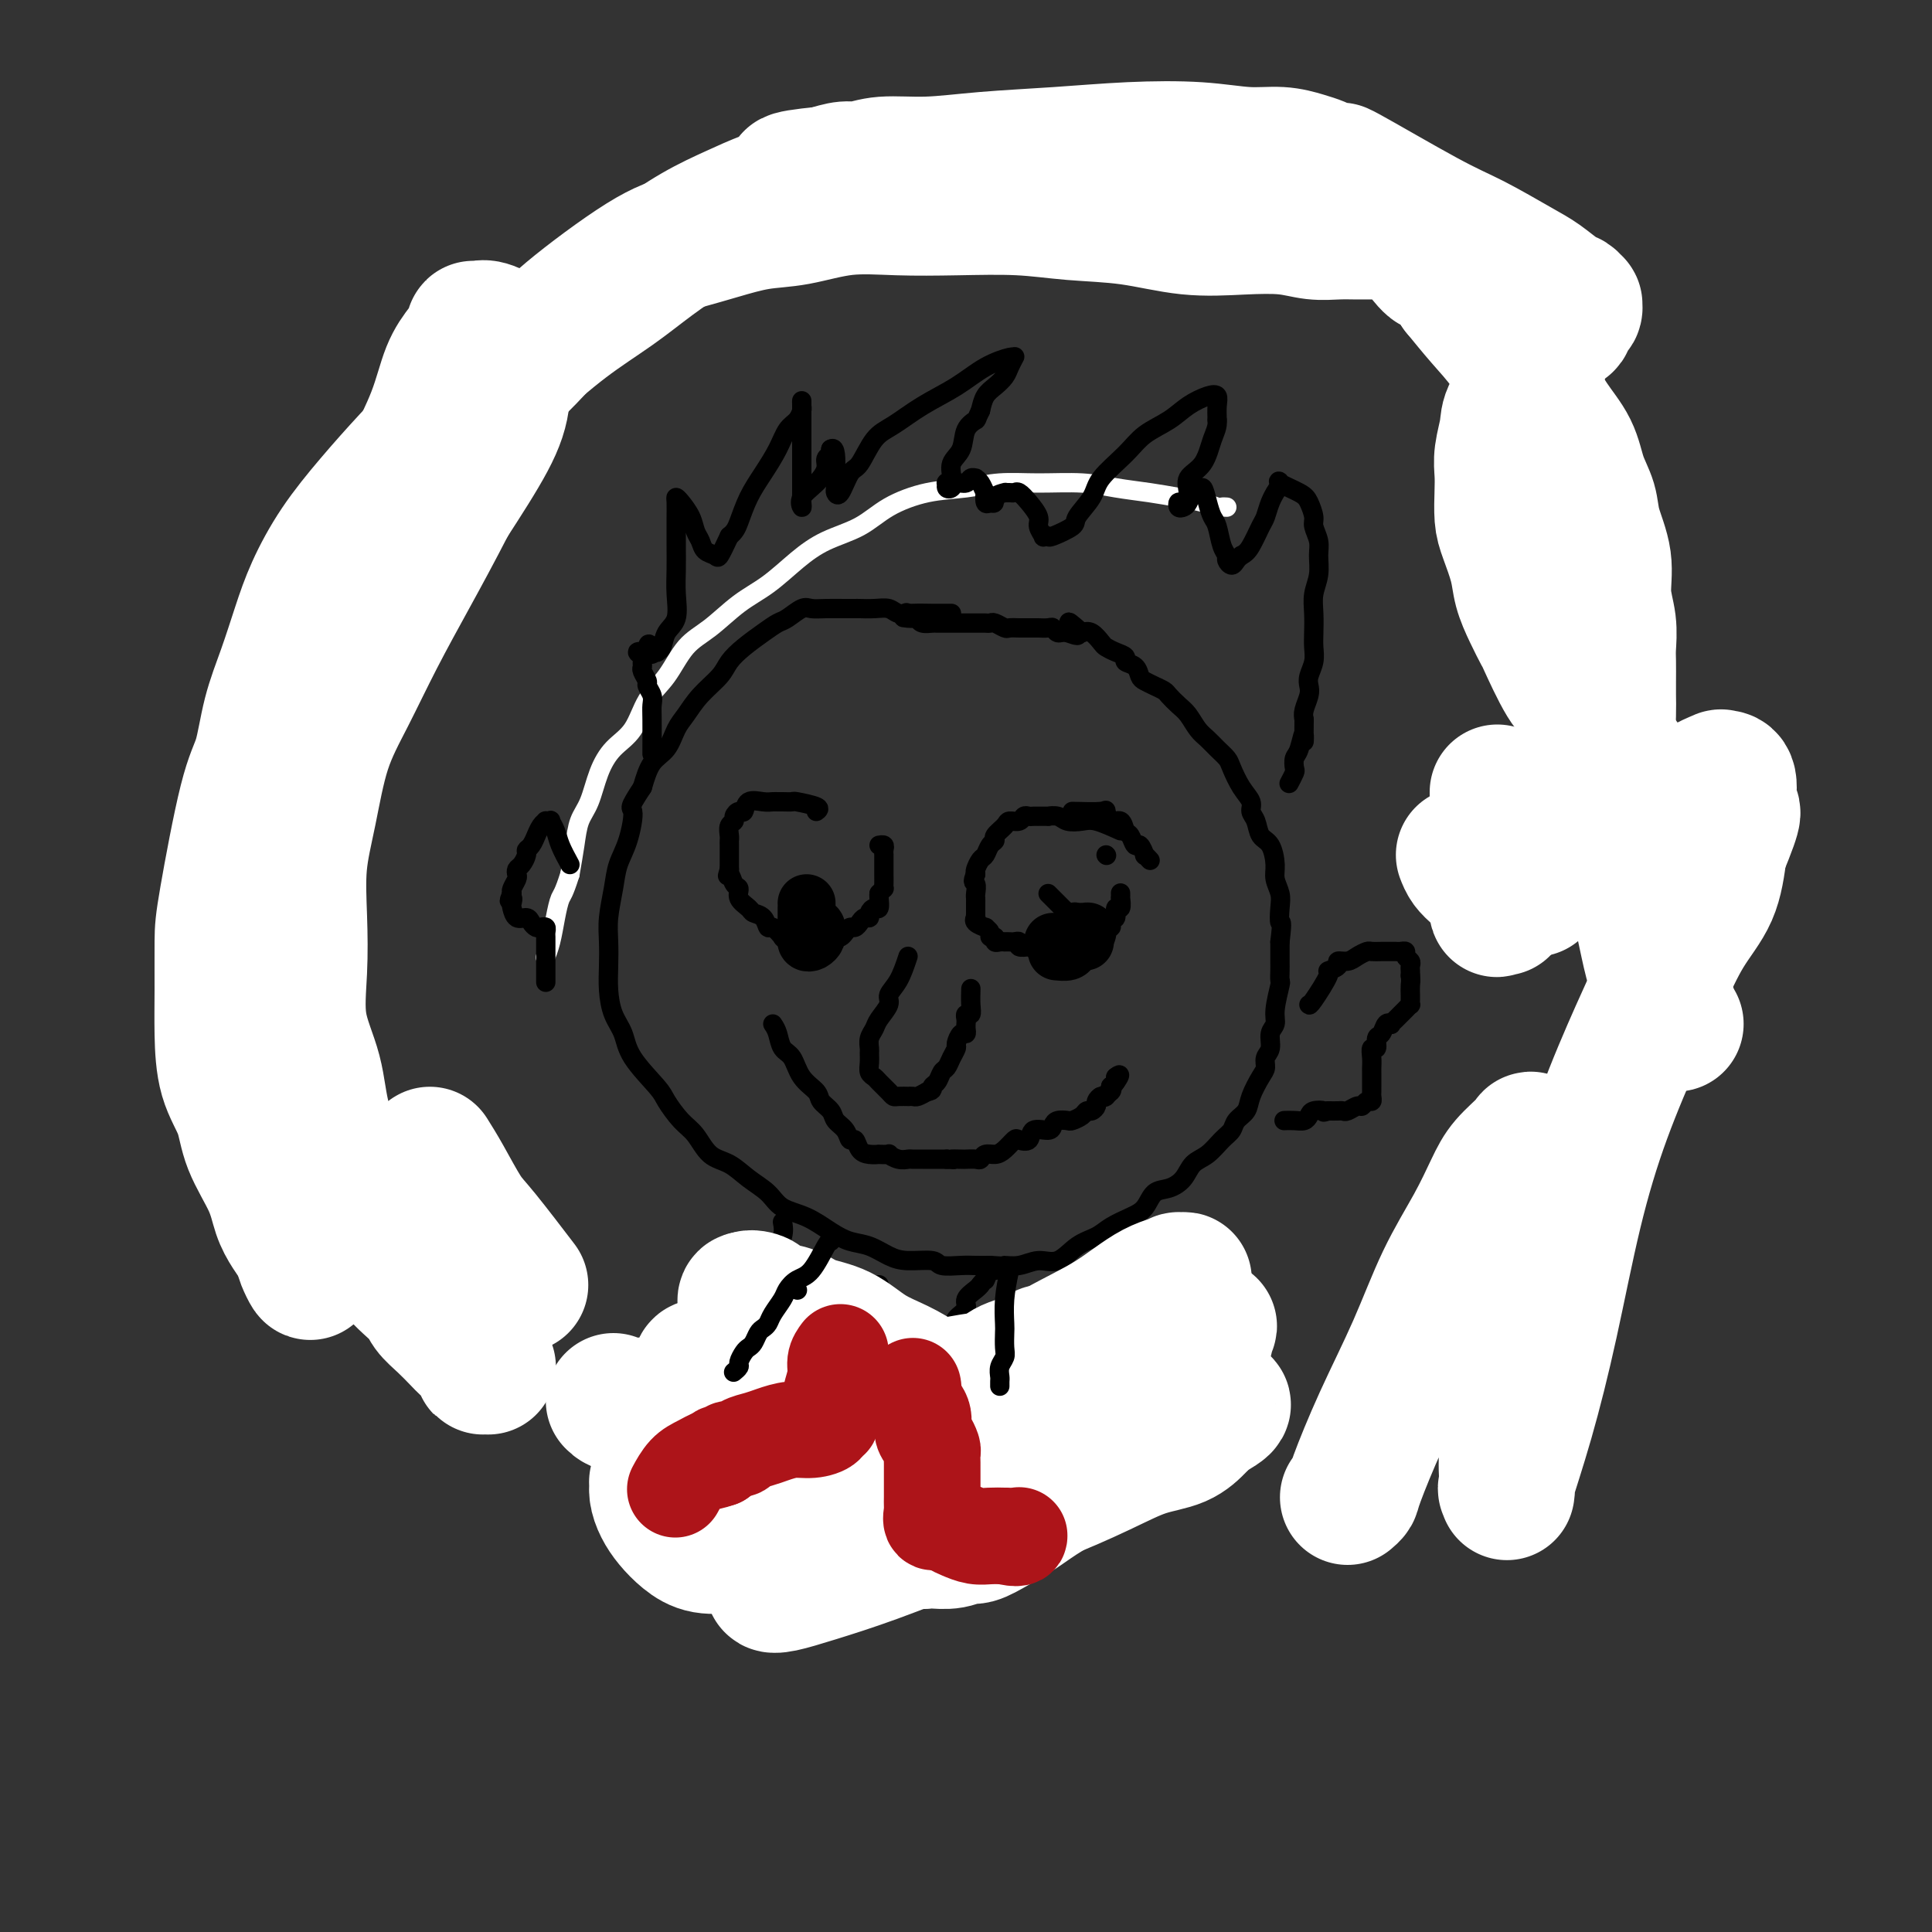 <svg viewBox='0 0 400 400' version='1.1' xmlns='http://www.w3.org/2000/svg' xmlns:xlink='http://www.w3.org/1999/xlink'><rect x="0" y="0" width="400" height="400" fill="#333333" stroke="none"/><g fill='none' stroke='#FFFFFF' stroke-width='4' stroke-linecap='round' stroke-linejoin='round'><path d='M254,105c-0.370,-0.024 -0.739,-0.048 -1,0c-0.261,0.048 -0.413,0.168 -1,0c-0.587,-0.168 -1.609,-0.623 -3,-1c-1.391,-0.377 -3.153,-0.675 -5,-1c-1.847,-0.325 -3.780,-0.676 -6,-1c-2.220,-0.324 -4.727,-0.619 -7,-1c-2.273,-0.381 -4.313,-0.846 -7,-1c-2.687,-0.154 -6.020,0.005 -9,0c-2.980,-0.005 -5.606,-0.174 -8,0c-2.394,0.174 -4.554,0.692 -7,1c-2.446,0.308 -5.177,0.405 -8,1c-2.823,0.595 -5.737,1.688 -8,3c-2.263,1.312 -3.874,2.842 -6,4c-2.126,1.158 -4.766,1.945 -7,3c-2.234,1.055 -4.061,2.380 -6,4c-1.939,1.620 -3.992,3.535 -6,5c-2.008,1.465 -3.973,2.479 -6,4c-2.027,1.521 -4.117,3.548 -6,5c-1.883,1.452 -3.561,2.330 -5,4c-1.439,1.670 -2.640,4.132 -4,6c-1.360,1.868 -2.878,3.143 -4,5c-1.122,1.857 -1.848,4.295 -3,6c-1.152,1.705 -2.728,2.677 -4,4c-1.272,1.323 -2.239,2.995 -3,5c-0.761,2.005 -1.317,4.341 -2,6c-0.683,1.659 -1.491,2.639 -2,4c-0.509,1.361 -0.717,3.103 -1,5c-0.283,1.897 -0.642,3.948 -1,6'/><path d='M118,181c-1.332,4.207 -1.664,4.224 -2,5c-0.336,0.776 -0.678,2.311 -1,4c-0.322,1.689 -0.625,3.532 -1,5c-0.375,1.468 -0.821,2.562 -1,3c-0.179,0.438 -0.089,0.219 0,0'/></g>
<g fill='none' stroke='#000000' stroke-width='4' stroke-linecap='round' stroke-linejoin='round'><path d='M197,127c-0.183,-0.002 -0.366,-0.004 -1,0c-0.634,0.004 -1.719,0.015 -3,0c-1.281,-0.015 -2.756,-0.057 -4,0c-1.244,0.057 -2.255,0.211 -3,0c-0.745,-0.211 -1.223,-0.789 -2,-1c-0.777,-0.211 -1.853,-0.057 -3,0c-1.147,0.057 -2.366,0.016 -3,0c-0.634,-0.016 -0.682,-0.006 -1,0c-0.318,0.006 -0.904,0.009 -2,0c-1.096,-0.009 -2.702,-0.028 -4,0c-1.298,0.028 -2.289,0.104 -3,0c-0.711,-0.104 -1.141,-0.387 -2,0c-0.859,0.387 -2.145,1.444 -3,2c-0.855,0.556 -1.277,0.612 -2,1c-0.723,0.388 -1.747,1.107 -3,2c-1.253,0.893 -2.734,1.961 -4,3c-1.266,1.039 -2.317,2.048 -3,3c-0.683,0.952 -0.997,1.848 -2,3c-1.003,1.152 -2.695,2.561 -4,4c-1.305,1.439 -2.223,2.908 -3,4c-0.777,1.092 -1.415,1.808 -2,3c-0.585,1.192 -1.119,2.859 -2,4c-0.881,1.141 -2.109,1.754 -3,3c-0.891,1.246 -1.446,3.123 -2,5'/><path d='M133,163c-3.206,4.856 -2.222,3.996 -2,5c0.222,1.004 -0.319,3.874 -1,6c-0.681,2.126 -1.503,3.509 -2,5c-0.497,1.491 -0.670,3.090 -1,5c-0.330,1.910 -0.819,4.132 -1,6c-0.181,1.868 -0.056,3.384 0,5c0.056,1.616 0.042,3.332 0,5c-0.042,1.668 -0.113,3.287 0,5c0.113,1.713 0.410,3.521 1,5c0.590,1.479 1.473,2.630 2,4c0.527,1.370 0.696,2.959 2,5c1.304,2.041 3.741,4.532 5,6c1.259,1.468 1.340,1.911 2,3c0.660,1.089 1.897,2.823 3,4c1.103,1.177 2.070,1.799 3,3c0.930,1.201 1.822,2.983 3,4c1.178,1.017 2.642,1.269 4,2c1.358,0.731 2.610,1.943 4,3c1.390,1.057 2.916,1.961 4,3c1.084,1.039 1.724,2.214 3,3c1.276,0.786 3.188,1.184 5,2c1.812,0.816 3.526,2.051 5,3c1.474,0.949 2.710,1.612 4,2c1.290,0.388 2.633,0.500 4,1c1.367,0.500 2.757,1.388 4,2c1.243,0.612 2.338,0.949 4,1c1.662,0.051 3.890,-0.182 5,0c1.110,0.182 1.102,0.781 2,1c0.898,0.219 2.703,0.059 4,0c1.297,-0.059 2.085,-0.017 3,0c0.915,0.017 1.958,0.008 3,0'/><path d='M205,262c3.797,0.290 2.791,0.015 3,0c0.209,-0.015 1.634,0.228 3,0c1.366,-0.228 2.671,-0.929 4,-1c1.329,-0.071 2.680,0.486 4,0c1.320,-0.486 2.609,-2.016 4,-3c1.391,-0.984 2.886,-1.423 4,-2c1.114,-0.577 1.848,-1.292 3,-2c1.152,-0.708 2.721,-1.410 4,-2c1.279,-0.590 2.267,-1.068 3,-2c0.733,-0.932 1.210,-2.318 2,-3c0.790,-0.682 1.892,-0.662 3,-1c1.108,-0.338 2.223,-1.035 3,-2c0.777,-0.965 1.215,-2.198 2,-3c0.785,-0.802 1.916,-1.173 3,-2c1.084,-0.827 2.121,-2.110 3,-3c0.879,-0.890 1.601,-1.387 2,-2c0.399,-0.613 0.475,-1.343 1,-2c0.525,-0.657 1.499,-1.240 2,-2c0.501,-0.760 0.531,-1.697 1,-3c0.469,-1.303 1.379,-2.972 2,-4c0.621,-1.028 0.955,-1.416 1,-2c0.045,-0.584 -0.199,-1.364 0,-2c0.199,-0.636 0.842,-1.127 1,-2c0.158,-0.873 -0.168,-2.127 0,-3c0.168,-0.873 0.830,-1.365 1,-2c0.170,-0.635 -0.150,-1.415 0,-3c0.150,-1.585 0.772,-3.977 1,-5c0.228,-1.023 0.061,-0.676 0,-1c-0.061,-0.324 -0.016,-1.318 0,-2c0.016,-0.682 0.005,-1.052 0,-2c-0.005,-0.948 -0.002,-2.474 0,-4'/><path d='M265,195c0.623,-5.094 0.182,-3.828 0,-4c-0.182,-0.172 -0.103,-1.783 0,-3c0.103,-1.217 0.231,-2.040 0,-3c-0.231,-0.960 -0.821,-2.057 -1,-3c-0.179,-0.943 0.053,-1.733 0,-3c-0.053,-1.267 -0.391,-3.010 -1,-4c-0.609,-0.990 -1.489,-1.225 -2,-2c-0.511,-0.775 -0.652,-2.088 -1,-3c-0.348,-0.912 -0.905,-1.424 -1,-2c-0.095,-0.576 0.270,-1.218 0,-2c-0.270,-0.782 -1.174,-1.704 -2,-3c-0.826,-1.296 -1.572,-2.965 -2,-4c-0.428,-1.035 -0.537,-1.436 -1,-2c-0.463,-0.564 -1.278,-1.292 -2,-2c-0.722,-0.708 -1.349,-1.398 -2,-2c-0.651,-0.602 -1.325,-1.117 -2,-2c-0.675,-0.883 -1.349,-2.134 -2,-3c-0.651,-0.866 -1.277,-1.345 -2,-2c-0.723,-0.655 -1.542,-1.484 -2,-2c-0.458,-0.516 -0.555,-0.719 -1,-1c-0.445,-0.281 -1.237,-0.638 -2,-1c-0.763,-0.362 -1.495,-0.727 -2,-1c-0.505,-0.273 -0.782,-0.454 -1,-1c-0.218,-0.546 -0.377,-1.456 -1,-2c-0.623,-0.544 -1.710,-0.722 -2,-1c-0.290,-0.278 0.218,-0.656 0,-1c-0.218,-0.344 -1.161,-0.653 -2,-1c-0.839,-0.347 -1.576,-0.732 -2,-1c-0.424,-0.268 -0.537,-0.418 -1,-1c-0.463,-0.582 -1.275,-1.595 -2,-2c-0.725,-0.405 -1.362,-0.203 -2,0'/><path d='M224,131c-4.930,-4.327 -1.753,-1.145 -1,0c0.753,1.145 -0.916,0.254 -2,0c-1.084,-0.254 -1.581,0.128 -2,0c-0.419,-0.128 -0.760,-0.766 -1,-1c-0.240,-0.234 -0.379,-0.063 -1,0c-0.621,0.063 -1.723,0.017 -2,0c-0.277,-0.017 0.273,-0.005 0,0c-0.273,0.005 -1.367,0.002 -2,0c-0.633,-0.002 -0.803,-0.004 -1,0c-0.197,0.004 -0.420,0.015 -1,0c-0.580,-0.015 -1.517,-0.057 -2,0c-0.483,0.057 -0.511,0.211 -1,0c-0.489,-0.211 -1.441,-0.789 -2,-1c-0.559,-0.211 -0.727,-0.057 -1,0c-0.273,0.057 -0.650,0.015 -1,0c-0.350,-0.015 -0.671,-0.004 -1,0c-0.329,0.004 -0.665,0.001 -1,0c-0.335,-0.001 -0.668,-0.000 -1,0c-0.332,0.000 -0.661,0.000 -1,0c-0.339,-0.000 -0.687,-0.000 -1,0c-0.313,0.000 -0.591,-0.000 -1,0c-0.409,0.000 -0.950,0.000 -1,0c-0.050,-0.000 0.391,-0.000 0,0c-0.391,0.000 -1.614,0.001 -2,0c-0.386,-0.001 0.065,-0.003 0,0c-0.065,0.003 -0.646,0.011 -1,0c-0.354,-0.011 -0.480,-0.041 -1,0c-0.520,0.041 -1.434,0.155 -2,0c-0.566,-0.155 -0.783,-0.577 -1,-1'/><path d='M190,128c-5.429,-0.405 -2.000,0.083 -1,0c1.000,-0.083 -0.429,-0.738 -1,-1c-0.571,-0.262 -0.286,-0.131 0,0'/><path d='M135,156c-0.002,0.178 -0.005,0.356 0,-1c0.005,-1.356 0.016,-4.246 0,-6c-0.016,-1.754 -0.061,-2.372 0,-3c0.061,-0.628 0.227,-1.268 0,-2c-0.227,-0.732 -0.846,-1.558 -1,-2c-0.154,-0.442 0.156,-0.499 0,-1c-0.156,-0.501 -0.779,-1.444 -1,-2c-0.221,-0.556 -0.040,-0.723 0,-1c0.040,-0.277 -0.061,-0.662 0,-1c0.061,-0.338 0.286,-0.630 0,-1c-0.286,-0.370 -1.082,-0.820 -1,-1c0.082,-0.180 1.041,-0.090 2,0'/><path d='M134,135c0.089,-3.249 0.812,-0.872 1,0c0.188,0.872 -0.158,0.238 0,0c0.158,-0.238 0.820,-0.082 1,0c0.180,0.082 -0.124,0.088 0,0c0.124,-0.088 0.674,-0.269 1,-1c0.326,-0.731 0.427,-2.011 1,-3c0.573,-0.989 1.618,-1.687 2,-3c0.382,-1.313 0.102,-3.243 0,-5c-0.102,-1.757 -0.027,-3.343 0,-5c0.027,-1.657 0.007,-3.387 0,-5c-0.007,-1.613 0.000,-3.110 0,-4c-0.000,-0.890 -0.007,-1.172 0,-2c0.007,-0.828 0.029,-2.202 0,-3c-0.029,-0.798 -0.110,-1.021 0,-1c0.110,0.021 0.410,0.285 1,1c0.590,0.715 1.472,1.879 2,3c0.528,1.121 0.704,2.198 1,3c0.296,0.802 0.712,1.328 1,2c0.288,0.672 0.448,1.489 1,2c0.552,0.511 1.495,0.714 2,1c0.505,0.286 0.573,0.653 1,0c0.427,-0.653 1.214,-2.327 2,-4'/><path d='M151,111c1.143,-0.904 1.499,-1.664 2,-3c0.501,-1.336 1.146,-3.250 2,-5c0.854,-1.750 1.917,-3.338 3,-5c1.083,-1.662 2.185,-3.400 3,-5c0.815,-1.600 1.343,-3.062 2,-4c0.657,-0.938 1.444,-1.353 2,-2c0.556,-0.647 0.881,-1.525 1,-2c0.119,-0.475 0.032,-0.548 0,-1c-0.032,-0.452 -0.009,-1.284 0,-1c0.009,0.284 0.002,1.683 0,2c-0.002,0.317 -0.001,-0.449 0,0c0.001,0.449 -0.000,2.112 0,4c0.000,1.888 0.001,3.999 0,6c-0.001,2.001 -0.003,3.890 0,5c0.003,1.110 0.010,1.441 0,2c-0.010,0.559 -0.037,1.345 0,2c0.037,0.655 0.138,1.178 0,1c-0.138,-0.178 -0.517,-1.056 0,-2c0.517,-0.944 1.929,-1.955 3,-3c1.071,-1.045 1.803,-2.126 2,-3c0.197,-0.874 -0.139,-1.543 0,-2c0.139,-0.457 0.754,-0.702 1,-1c0.246,-0.298 0.123,-0.649 0,-1'/><path d='M172,93c1.155,-0.888 1.044,2.393 1,4c-0.044,1.607 -0.020,1.541 0,2c0.020,0.459 0.035,1.444 0,2c-0.035,0.556 -0.120,0.682 0,1c0.120,0.318 0.445,0.827 1,0c0.555,-0.827 1.339,-2.990 2,-4c0.661,-1.010 1.200,-0.867 2,-2c0.800,-1.133 1.860,-3.542 3,-5c1.140,-1.458 2.358,-1.964 4,-3c1.642,-1.036 3.708,-2.603 6,-4c2.292,-1.397 4.811,-2.625 7,-4c2.189,-1.375 4.047,-2.898 6,-4c1.953,-1.102 3.999,-1.782 5,-2c1.001,-0.218 0.956,0.025 1,0c0.044,-0.025 0.177,-0.317 0,0c-0.177,0.317 -0.663,1.242 -1,2c-0.337,0.758 -0.523,1.347 -1,2c-0.477,0.653 -1.244,1.368 -2,2c-0.756,0.632 -1.502,1.181 -2,2c-0.498,0.819 -0.749,1.910 -1,3'/><path d='M203,85c-1.041,2.088 -0.642,1.810 -1,2c-0.358,0.190 -1.473,0.850 -2,2c-0.527,1.150 -0.467,2.791 -1,4c-0.533,1.209 -1.660,1.988 -2,3c-0.340,1.012 0.108,2.258 0,3c-0.108,0.742 -0.773,0.979 -1,1c-0.227,0.021 -0.015,-0.176 0,0c0.015,0.176 -0.165,0.723 0,1c0.165,0.277 0.675,0.285 1,0c0.325,-0.285 0.465,-0.861 1,-1c0.535,-0.139 1.467,0.161 2,0c0.533,-0.161 0.668,-0.781 1,-1c0.332,-0.219 0.860,-0.036 1,0c0.140,0.036 -0.107,-0.074 0,0c0.107,0.074 0.567,0.332 1,1c0.433,0.668 0.838,1.746 1,2c0.162,0.254 0.082,-0.316 0,0c-0.082,0.316 -0.166,1.519 0,2c0.166,0.481 0.583,0.241 1,0'/><path d='M205,104c1.339,0.608 0.688,-0.373 1,-1c0.312,-0.627 1.589,-0.901 2,-1c0.411,-0.099 -0.042,-0.021 0,0c0.042,0.021 0.579,-0.013 1,0c0.421,0.013 0.724,0.072 1,0c0.276,-0.072 0.523,-0.275 1,0c0.477,0.275 1.185,1.026 2,2c0.815,0.974 1.739,2.169 2,3c0.261,0.831 -0.140,1.296 0,2c0.140,0.704 0.823,1.646 1,2c0.177,0.354 -0.152,0.119 0,0c0.152,-0.119 0.783,-0.121 1,0c0.217,0.121 0.019,0.365 1,0c0.981,-0.365 3.140,-1.339 4,-2c0.860,-0.661 0.420,-1.009 1,-2c0.580,-0.991 2.182,-2.624 3,-4c0.818,-1.376 0.854,-2.493 2,-4c1.146,-1.507 3.402,-3.402 5,-5c1.598,-1.598 2.537,-2.899 4,-4c1.463,-1.101 3.450,-2.003 5,-3c1.550,-0.997 2.664,-2.090 4,-3c1.336,-0.910 2.894,-1.636 4,-2c1.106,-0.364 1.759,-0.367 2,0c0.241,0.367 0.069,1.105 0,2c-0.069,0.895 -0.034,1.948 0,3'/><path d='M252,87c0.155,1.414 -0.459,2.450 -1,4c-0.541,1.550 -1.010,3.616 -2,5c-0.990,1.384 -2.501,2.087 -3,3c-0.499,0.913 0.013,2.035 0,3c-0.013,0.965 -0.550,1.774 -1,2c-0.450,0.226 -0.811,-0.129 -1,0c-0.189,0.129 -0.205,0.744 0,1c0.205,0.256 0.632,0.154 1,0c0.368,-0.154 0.676,-0.358 1,-1c0.324,-0.642 0.664,-1.721 1,-2c0.336,-0.279 0.667,0.241 1,0c0.333,-0.241 0.666,-1.242 1,-1c0.334,0.242 0.668,1.728 1,3c0.332,1.272 0.663,2.329 1,3c0.337,0.671 0.682,0.955 1,2c0.318,1.045 0.610,2.851 1,4c0.390,1.149 0.878,1.639 1,2c0.122,0.361 -0.122,0.592 0,1c0.122,0.408 0.610,0.995 1,1c0.390,0.005 0.683,-0.570 1,-1c0.317,-0.430 0.659,-0.715 1,-1'/><path d='M257,115c0.809,-0.387 1.331,-0.854 2,-2c0.669,-1.146 1.484,-2.971 2,-4c0.516,-1.029 0.731,-1.264 1,-2c0.269,-0.736 0.590,-1.975 1,-3c0.410,-1.025 0.908,-1.838 1,-2c0.092,-0.162 -0.221,0.326 0,0c0.221,-0.326 0.977,-1.464 1,-2c0.023,-0.536 -0.689,-0.468 0,0c0.689,0.468 2.777,1.336 4,2c1.223,0.664 1.581,1.125 2,2c0.419,0.875 0.898,2.166 1,3c0.102,0.834 -0.173,1.212 0,2c0.173,0.788 0.792,1.984 1,3c0.208,1.016 0.003,1.850 0,3c-0.003,1.150 0.195,2.615 0,4c-0.195,1.385 -0.783,2.692 -1,4c-0.217,1.308 -0.062,2.619 0,4c0.062,1.381 0.030,2.831 0,4c-0.030,1.169 -0.060,2.055 0,3c0.060,0.945 0.208,1.947 0,3c-0.208,1.053 -0.774,2.155 -1,3c-0.226,0.845 -0.112,1.433 0,2c0.112,0.567 0.222,1.114 0,2c-0.222,0.886 -0.778,2.110 -1,3c-0.222,0.890 -0.111,1.445 0,2'/><path d='M270,149c-0.110,7.483 0.115,3.692 0,3c-0.115,-0.692 -0.570,1.717 -1,3c-0.430,1.283 -0.833,1.440 -1,2c-0.167,0.560 -0.096,1.521 0,2c0.096,0.479 0.218,0.475 0,1c-0.218,0.525 -0.777,1.579 -1,2c-0.223,0.421 -0.112,0.211 0,0'/><path d='M169,168c0.437,-0.309 0.874,-0.619 0,-1c-0.874,-0.381 -3.060,-0.834 -4,-1c-0.940,-0.166 -0.635,-0.044 -1,0c-0.365,0.044 -1.401,0.010 -2,0c-0.599,-0.010 -0.762,0.005 -1,0c-0.238,-0.005 -0.550,-0.030 -1,0c-0.450,0.030 -1.039,0.116 -2,0c-0.961,-0.116 -2.295,-0.434 -3,0c-0.705,0.434 -0.781,1.621 -1,2c-0.219,0.379 -0.580,-0.049 -1,0c-0.420,0.049 -0.897,0.577 -1,1c-0.103,0.423 0.169,0.743 0,1c-0.169,0.257 -0.777,0.452 -1,1c-0.223,0.548 -0.060,1.448 0,2c0.060,0.552 0.016,0.756 0,1c-0.016,0.244 -0.004,0.527 0,1c0.004,0.473 0.001,1.135 0,2c-0.001,0.865 -0.001,1.932 0,3'/><path d='M151,180c-0.661,2.281 -0.314,0.982 0,1c0.314,0.018 0.594,1.353 1,2c0.406,0.647 0.939,0.606 1,1c0.061,0.394 -0.348,1.224 0,2c0.348,0.776 1.454,1.498 2,2c0.546,0.502 0.532,0.783 1,1c0.468,0.217 1.417,0.370 2,1c0.583,0.630 0.800,1.738 1,2c0.200,0.262 0.382,-0.322 1,0c0.618,0.322 1.671,1.550 2,2c0.329,0.450 -0.067,0.120 0,0c0.067,-0.120 0.598,-0.032 1,0c0.402,0.032 0.674,0.009 1,0c0.326,-0.009 0.707,-0.002 1,0c0.293,0.002 0.498,0.000 1,0c0.502,-0.000 1.300,0.001 2,0c0.700,-0.001 1.301,-0.003 2,0c0.699,0.003 1.497,0.011 2,0c0.503,-0.011 0.712,-0.041 1,0c0.288,0.041 0.655,0.152 1,0c0.345,-0.152 0.670,-0.566 1,-1c0.330,-0.434 0.667,-0.886 1,-1c0.333,-0.114 0.663,0.110 1,0c0.337,-0.110 0.682,-0.556 1,-1c0.318,-0.444 0.611,-0.888 1,-1c0.389,-0.112 0.875,0.107 1,0c0.125,-0.107 -0.110,-0.540 0,-1c0.110,-0.460 0.566,-0.948 1,-1c0.434,-0.052 0.848,0.332 1,0c0.152,-0.332 0.044,-1.381 0,-2c-0.044,-0.619 -0.022,-0.810 0,-1'/><path d='M182,185c1.309,-1.430 1.083,-1.004 1,-1c-0.083,0.004 -0.022,-0.415 0,-1c0.022,-0.585 0.006,-1.336 0,-2c-0.006,-0.664 -0.001,-1.239 0,-2c0.001,-0.761 -0.004,-1.706 0,-2c0.004,-0.294 0.015,0.065 0,0c-0.015,-0.065 -0.056,-0.554 0,-1c0.056,-0.446 0.207,-0.851 0,-1c-0.207,-0.149 -0.774,-0.043 -1,0c-0.226,0.043 -0.113,0.021 0,0'/><path d='M232,172c-1.853,-0.837 -3.706,-1.674 -5,-2c-1.294,-0.326 -2.029,-0.140 -3,0c-0.971,0.140 -2.177,0.234 -3,0c-0.823,-0.234 -1.263,-0.795 -2,-1c-0.737,-0.205 -1.770,-0.055 -2,0c-0.230,0.055 0.342,0.015 0,0c-0.342,-0.015 -1.597,-0.005 -2,0c-0.403,0.005 0.048,0.005 0,0c-0.048,-0.005 -0.594,-0.016 -1,0c-0.406,0.016 -0.671,0.059 -1,0c-0.329,-0.059 -0.723,-0.219 -1,0c-0.277,0.219 -0.438,0.818 -1,1c-0.562,0.182 -1.527,-0.055 -2,0c-0.473,0.055 -0.456,0.400 -1,1c-0.544,0.600 -1.651,1.455 -2,2c-0.349,0.545 0.061,0.780 0,1c-0.061,0.220 -0.591,0.426 -1,1c-0.409,0.574 -0.697,1.515 -1,2c-0.303,0.485 -0.620,0.515 -1,1c-0.380,0.485 -0.823,1.424 -1,2c-0.177,0.576 -0.089,0.788 0,1'/><path d='M202,181c-0.928,1.891 -0.249,1.620 0,2c0.249,0.380 0.067,1.411 0,2c-0.067,0.589 -0.018,0.736 0,1c0.018,0.264 0.005,0.644 0,1c-0.005,0.356 -0.004,0.686 0,1c0.004,0.314 0.009,0.610 0,1c-0.009,0.390 -0.032,0.874 0,1c0.032,0.126 0.118,-0.107 0,0c-0.118,0.107 -0.439,0.555 0,1c0.439,0.445 1.638,0.889 2,1c0.362,0.111 -0.114,-0.110 0,0c0.114,0.110 0.818,0.551 1,1c0.182,0.449 -0.157,0.905 0,1c0.157,0.095 0.812,-0.171 1,0c0.188,0.171 -0.090,0.778 0,1c0.090,0.222 0.549,0.060 1,0c0.451,-0.060 0.896,-0.017 1,0c0.104,0.017 -0.132,0.008 0,0c0.132,-0.008 0.630,-0.016 1,0c0.370,0.016 0.610,0.057 1,0c0.390,-0.057 0.930,-0.211 1,0c0.070,0.211 -0.329,0.789 0,1c0.329,0.211 1.388,0.057 2,0c0.612,-0.057 0.779,-0.015 1,0c0.221,0.015 0.497,0.004 1,0c0.503,-0.004 1.234,-0.001 2,0c0.766,0.001 1.566,0.000 2,0c0.434,-0.000 0.501,-0.000 1,0c0.499,0.000 1.428,0.000 2,0c0.572,-0.000 0.786,-0.000 1,0'/><path d='M223,196c2.658,0.138 1.303,-0.016 1,0c-0.303,0.016 0.444,0.201 1,0c0.556,-0.201 0.919,-0.788 1,-1c0.081,-0.212 -0.119,-0.051 0,0c0.119,0.051 0.557,-0.010 1,0c0.443,0.010 0.889,0.091 1,0c0.111,-0.091 -0.115,-0.354 0,-1c0.115,-0.646 0.571,-1.673 1,-2c0.429,-0.327 0.832,0.048 1,0c0.168,-0.048 0.101,-0.518 0,-1c-0.101,-0.482 -0.237,-0.974 0,-1c0.237,-0.026 0.848,0.415 1,0c0.152,-0.415 -0.155,-1.684 0,-2c0.155,-0.316 0.774,0.322 1,0c0.226,-0.322 0.061,-1.603 0,-2c-0.061,-0.397 -0.016,0.089 0,0c0.016,-0.089 0.004,-0.755 0,-1c-0.004,-0.245 -0.001,-0.070 0,0c0.001,0.070 0.001,0.035 0,0'/><path d='M188,198c-0.604,1.813 -1.208,3.627 -2,5c-0.792,1.373 -1.771,2.307 -2,3c-0.229,0.693 0.293,1.145 0,2c-0.293,0.855 -1.399,2.112 -2,3c-0.601,0.888 -0.697,1.407 -1,2c-0.303,0.593 -0.814,1.262 -1,2c-0.186,0.738 -0.047,1.546 0,2c0.047,0.454 0.000,0.554 0,1c-0.000,0.446 0.045,1.236 0,2c-0.045,0.764 -0.181,1.501 0,2c0.181,0.499 0.677,0.761 1,1c0.323,0.239 0.473,0.456 1,1c0.527,0.544 1.433,1.414 2,2c0.567,0.586 0.796,0.889 1,1c0.204,0.111 0.383,0.030 1,0c0.617,-0.030 1.674,-0.011 2,0c0.326,0.011 -0.077,0.013 0,0c0.077,-0.013 0.636,-0.042 1,0c0.364,0.042 0.533,0.155 1,0c0.467,-0.155 1.234,-0.577 2,-1'/><path d='M192,226c1.416,-0.196 0.957,-0.685 1,-1c0.043,-0.315 0.590,-0.456 1,-1c0.410,-0.544 0.683,-1.492 1,-2c0.317,-0.508 0.676,-0.575 1,-1c0.324,-0.425 0.612,-1.209 1,-2c0.388,-0.791 0.874,-1.588 1,-2c0.126,-0.412 -0.110,-0.440 0,-1c0.110,-0.560 0.565,-1.652 1,-2c0.435,-0.348 0.849,0.048 1,0c0.151,-0.048 0.040,-0.539 0,-1c-0.040,-0.461 -0.007,-0.893 0,-1c0.007,-0.107 -0.012,0.110 0,0c0.012,-0.110 0.056,-0.548 0,-1c-0.056,-0.452 -0.211,-0.917 0,-1c0.211,-0.083 0.789,0.215 1,0c0.211,-0.215 0.057,-0.942 0,-2c-0.057,-1.058 -0.016,-2.445 0,-3c0.016,-0.555 0.008,-0.277 0,0'/><path d='M160,212c0.360,0.539 0.720,1.079 1,2c0.280,0.921 0.479,2.225 1,3c0.521,0.775 1.362,1.023 2,2c0.638,0.977 1.073,2.685 2,4c0.927,1.315 2.346,2.239 3,3c0.654,0.761 0.542,1.361 1,2c0.458,0.639 1.485,1.318 2,2c0.515,0.682 0.519,1.366 1,2c0.481,0.634 1.441,1.217 2,2c0.559,0.783 0.718,1.765 1,2c0.282,0.235 0.686,-0.277 1,0c0.314,0.277 0.537,1.342 1,2c0.463,0.658 1.166,0.907 2,1c0.834,0.093 1.798,0.029 2,0c0.202,-0.029 -0.359,-0.022 0,0c0.359,0.022 1.639,0.058 2,0c0.361,-0.058 -0.198,-0.212 0,0c0.198,0.212 1.152,0.789 2,1c0.848,0.211 1.588,0.057 2,0c0.412,-0.057 0.495,-0.015 1,0c0.505,0.015 1.431,0.004 2,0c0.569,-0.004 0.781,-0.001 1,0c0.219,0.001 0.443,0.000 1,0c0.557,-0.000 1.445,-0.000 2,0c0.555,0.000 0.778,0.000 1,0'/><path d='M196,240c2.589,0.155 1.061,0.043 1,0c-0.061,-0.043 1.345,-0.015 2,0c0.655,0.015 0.560,0.019 1,0c0.440,-0.019 1.416,-0.059 2,0c0.584,0.059 0.776,0.219 1,0c0.224,-0.219 0.478,-0.816 1,-1c0.522,-0.184 1.310,0.044 2,0c0.690,-0.044 1.282,-0.359 2,-1c0.718,-0.641 1.562,-1.607 2,-2c0.438,-0.393 0.471,-0.213 1,0c0.529,0.213 1.555,0.460 2,0c0.445,-0.460 0.308,-1.626 1,-2c0.692,-0.374 2.212,0.044 3,0c0.788,-0.044 0.845,-0.550 1,-1c0.155,-0.450 0.409,-0.842 1,-1c0.591,-0.158 1.520,-0.080 2,0c0.480,0.080 0.511,0.162 1,0c0.489,-0.162 1.437,-0.568 2,-1c0.563,-0.432 0.742,-0.891 1,-1c0.258,-0.109 0.594,0.130 1,0c0.406,-0.130 0.883,-0.631 1,-1c0.117,-0.369 -0.127,-0.606 0,-1c0.127,-0.394 0.626,-0.946 1,-1c0.374,-0.054 0.622,0.389 1,0c0.378,-0.389 0.885,-1.609 1,-2c0.115,-0.391 -0.161,0.049 0,0c0.161,-0.049 0.760,-0.585 1,-1c0.240,-0.415 0.120,-0.707 0,-1'/><path d='M231,223c1.454,-1.226 0.588,0.210 0,1c-0.588,0.790 -0.897,0.933 -1,1c-0.103,0.067 0.001,0.056 0,0c-0.001,-0.056 -0.105,-0.159 0,0c0.105,0.159 0.420,0.579 0,1c-0.420,0.421 -1.575,0.844 -2,1c-0.425,0.156 -0.122,0.045 0,0c0.122,-0.045 0.061,-0.022 0,0'/><path d='M217,185c1.149,1.155 2.298,2.310 3,3c0.702,0.690 0.958,0.917 1,1c0.042,0.083 -0.131,0.024 0,0c0.131,-0.024 0.565,-0.012 1,0'/><path d='M222,189c0.697,0.635 -0.061,0.222 0,0c0.061,-0.222 0.939,-0.252 1,0c0.061,0.252 -0.697,0.786 -1,1c-0.303,0.214 -0.152,0.107 0,0'/></g>
<g fill='none' stroke='#000000' stroke-width='12' stroke-linecap='round' stroke-linejoin='round'><path d='M218,195c0.146,0.083 0.291,0.166 1,0c0.709,-0.166 1.980,-0.582 3,-1c1.020,-0.418 1.787,-0.839 2,-1c0.213,-0.161 -0.128,-0.064 0,0c0.128,0.064 0.727,0.094 1,0c0.273,-0.094 0.221,-0.313 0,0c-0.221,0.313 -0.610,1.156 -1,2'/><path d='M224,195c1.042,-0.044 0.647,-0.156 0,0c-0.647,0.156 -1.544,0.578 -2,1c-0.456,0.422 -0.469,0.844 -1,1c-0.531,0.156 -1.580,0.044 -2,0c-0.420,-0.044 -0.210,-0.022 0,0'/><path d='M167,187c0.002,0.023 0.003,0.045 0,1c-0.003,0.955 -0.011,2.841 0,4c0.011,1.159 0.041,1.590 0,2c-0.041,0.410 -0.154,0.800 0,1c0.154,0.200 0.574,0.211 1,0c0.426,-0.211 0.856,-0.644 1,-1c0.144,-0.356 0.000,-0.634 0,-1c-0.000,-0.366 0.143,-0.819 0,-1c-0.143,-0.181 -0.571,-0.091 -1,0'/><path d='M168,192c-0.067,-0.467 -0.733,-0.133 -1,0c-0.267,0.133 -0.133,0.067 0,0'/></g>
<g fill='none' stroke='#000000' stroke-width='4' stroke-linecap='round' stroke-linejoin='round'><path d='M229,177c0.000,0.000 0.100,0.100 0.1,0.1'/><path d='M271,208c0.066,0.119 0.131,0.238 1,-1c0.869,-1.238 2.540,-3.834 3,-5c0.460,-1.166 -0.292,-0.904 0,-1c0.292,-0.096 1.626,-0.551 2,-1c0.374,-0.449 -0.213,-0.891 0,-1c0.213,-0.109 1.226,0.114 2,0c0.774,-0.114 1.310,-0.567 2,-1c0.690,-0.433 1.533,-0.848 2,-1c0.467,-0.152 0.559,-0.040 1,0c0.441,0.040 1.233,0.010 2,0c0.767,-0.010 1.511,0.000 2,0c0.489,-0.000 0.723,-0.011 1,0c0.277,0.011 0.596,0.044 1,0c0.404,-0.044 0.893,-0.167 1,0c0.107,0.167 -0.167,0.622 0,1c0.167,0.378 0.777,0.679 1,1c0.223,0.321 0.060,0.663 0,1c-0.060,0.337 -0.017,0.668 0,1c0.017,0.332 0.009,0.666 0,1'/><path d='M292,202c0.155,1.117 0.042,1.409 0,2c-0.042,0.591 -0.014,1.482 0,2c0.014,0.518 0.014,0.665 0,1c-0.014,0.335 -0.041,0.860 0,1c0.041,0.140 0.152,-0.103 0,0c-0.152,0.103 -0.567,0.553 -1,1c-0.433,0.447 -0.886,0.891 -1,1c-0.114,0.109 0.110,-0.116 0,0c-0.110,0.116 -0.554,0.574 -1,1c-0.446,0.426 -0.894,0.820 -1,1c-0.106,0.180 0.130,0.147 0,0c-0.130,-0.147 -0.627,-0.409 -1,0c-0.373,0.409 -0.622,1.488 -1,2c-0.378,0.512 -0.886,0.456 -1,1c-0.114,0.544 0.166,1.689 0,2c-0.166,0.311 -0.776,-0.211 -1,0c-0.224,0.211 -0.060,1.156 0,2c0.060,0.844 0.016,1.588 0,2c-0.016,0.412 -0.005,0.491 0,1c0.005,0.509 0.002,1.447 0,2c-0.002,0.553 -0.003,0.722 0,1c0.003,0.278 0.012,0.667 0,1c-0.012,0.333 -0.044,0.610 0,1c0.044,0.390 0.163,0.893 0,1c-0.163,0.107 -0.607,-0.182 -1,0c-0.393,0.182 -0.734,0.833 -1,1c-0.266,0.167 -0.455,-0.151 -1,0c-0.545,0.151 -1.445,0.773 -2,1c-0.555,0.227 -0.765,0.061 -1,0c-0.235,-0.061 -0.496,-0.017 -1,0c-0.504,0.017 -1.252,0.009 -2,0'/><path d='M275,230c-1.511,0.476 -0.789,0.166 -1,0c-0.211,-0.166 -1.357,-0.188 -2,0c-0.643,0.188 -0.785,0.586 -1,1c-0.215,0.414 -0.502,0.843 -1,1c-0.498,0.157 -1.206,0.042 -2,0c-0.794,-0.042 -1.675,-0.011 -2,0c-0.325,0.011 -0.093,0.003 0,0c0.093,-0.003 0.046,-0.002 0,0'/><path d='M118,179c-0.765,-1.411 -1.529,-2.823 -2,-4c-0.471,-1.177 -0.647,-2.120 -1,-3c-0.353,-0.880 -0.882,-1.698 -1,-2c-0.118,-0.302 0.175,-0.087 0,0c-0.175,0.087 -0.817,0.046 -1,0c-0.183,-0.046 0.092,-0.097 0,0c-0.092,0.097 -0.550,0.341 -1,1c-0.450,0.659 -0.890,1.734 -1,2c-0.110,0.266 0.111,-0.276 0,0c-0.111,0.276 -0.555,1.369 -1,2c-0.445,0.631 -0.890,0.799 -1,1c-0.110,0.201 0.115,0.434 0,1c-0.115,0.566 -0.570,1.465 -1,2c-0.430,0.535 -0.833,0.707 -1,1c-0.167,0.293 -0.096,0.707 0,1c0.096,0.293 0.218,0.463 0,1c-0.218,0.537 -0.777,1.439 -1,2c-0.223,0.561 -0.112,0.780 0,1'/><path d='M106,185c-1.085,2.494 -0.298,1.228 0,1c0.298,-0.228 0.107,0.583 0,1c-0.107,0.417 -0.131,0.441 0,1c0.131,0.559 0.416,1.653 1,2c0.584,0.347 1.467,-0.051 2,0c0.533,0.051 0.717,0.553 1,1c0.283,0.447 0.664,0.841 1,1c0.336,0.159 0.626,0.084 1,0c0.374,-0.084 0.832,-0.177 1,0c0.168,0.177 0.045,0.624 0,1c-0.045,0.376 -0.012,0.683 0,1c0.012,0.317 0.003,0.646 0,1c-0.003,0.354 -0.001,0.733 0,1c0.001,0.267 0.000,0.422 0,1c-0.000,0.578 -0.000,1.577 0,2c0.000,0.423 0.000,0.268 0,1c-0.000,0.732 -0.000,2.352 0,3c0.000,0.648 0.000,0.324 0,0'/><path d='M162,253c0.172,0.855 0.345,1.711 0,3c-0.345,1.289 -1.206,3.013 -2,5c-0.794,1.987 -1.519,4.239 -2,7c-0.481,2.761 -0.717,6.033 -1,9c-0.283,2.967 -0.612,5.630 -1,8c-0.388,2.370 -0.836,4.445 -1,7c-0.164,2.555 -0.044,5.588 0,8c0.044,2.412 0.011,4.202 0,6c-0.011,1.798 0.000,3.602 0,5c-0.000,1.398 -0.011,2.390 0,4c0.011,1.610 0.045,3.840 0,5c-0.045,1.160 -0.170,1.252 0,2c0.170,0.748 0.633,2.152 1,3c0.367,0.848 0.637,1.141 1,2c0.363,0.859 0.819,2.283 1,3c0.181,0.717 0.087,0.728 0,1c-0.087,0.272 -0.168,0.805 0,1c0.168,0.195 0.584,0.053 1,0c0.416,-0.053 0.833,-0.015 1,0c0.167,0.015 0.083,0.008 0,0'/><path d='M224,266c0.030,1.048 0.061,2.096 0,3c-0.061,0.904 -0.212,1.663 0,3c0.212,1.337 0.789,3.253 1,5c0.211,1.747 0.057,3.325 0,5c-0.057,1.675 -0.018,3.449 0,5c0.018,1.551 0.016,2.881 0,4c-0.016,1.119 -0.047,2.029 0,3c0.047,0.971 0.171,2.003 0,3c-0.171,0.997 -0.636,1.958 -1,3c-0.364,1.042 -0.627,2.166 -1,3c-0.373,0.834 -0.855,1.378 -1,2c-0.145,0.622 0.046,1.320 0,2c-0.046,0.680 -0.331,1.340 -1,2c-0.669,0.660 -1.722,1.318 -2,2c-0.278,0.682 0.220,1.387 0,2c-0.220,0.613 -1.157,1.133 -2,2c-0.843,0.867 -1.592,2.081 -2,3c-0.408,0.919 -0.477,1.541 -1,2c-0.523,0.459 -1.502,0.753 -2,1c-0.498,0.247 -0.515,0.448 -1,1c-0.485,0.552 -1.438,1.456 -2,2c-0.562,0.544 -0.732,0.727 -1,1c-0.268,0.273 -0.634,0.637 -1,1'/><path d='M207,326c-2.547,3.121 -1.413,1.425 -1,1c0.413,-0.425 0.107,0.422 0,1c-0.107,0.578 -0.015,0.887 0,1c0.015,0.113 -0.049,0.030 0,0c0.049,-0.030 0.209,-0.008 0,0c-0.209,0.008 -0.787,0.002 -1,0c-0.213,-0.002 -0.061,-0.001 0,0c0.061,0.001 0.030,0.000 0,0'/><path d='M182,266c-0.205,0.049 -0.410,0.098 0,1c0.410,0.902 1.434,2.657 2,4c0.566,1.343 0.672,2.272 1,3c0.328,0.728 0.876,1.253 1,2c0.124,0.747 -0.178,1.717 0,2c0.178,0.283 0.836,-0.120 1,0c0.164,0.120 -0.164,0.764 0,1c0.164,0.236 0.821,0.064 1,0c0.179,-0.064 -0.121,-0.020 0,0c0.121,0.020 0.663,0.017 1,0c0.337,-0.017 0.470,-0.046 1,0c0.530,0.046 1.455,0.168 2,0c0.545,-0.168 0.708,-0.625 1,-1c0.292,-0.375 0.713,-0.667 1,-1c0.287,-0.333 0.439,-0.708 1,-1c0.561,-0.292 1.530,-0.502 2,-1c0.470,-0.498 0.441,-1.285 1,-2c0.559,-0.715 1.707,-1.356 2,-2c0.293,-0.644 -0.267,-1.289 0,-2c0.267,-0.711 1.362,-1.489 2,-2c0.638,-0.511 0.819,-0.756 1,-1'/><path d='M203,266c1.110,-1.498 0.885,-0.742 1,-1c0.115,-0.258 0.569,-1.531 1,-2c0.431,-0.469 0.837,-0.134 1,0c0.163,0.134 0.081,0.067 0,0'/><path d='M150,261c0.106,0.702 0.213,1.404 0,2c-0.213,0.596 -0.744,1.087 -1,2c-0.256,0.913 -0.237,2.250 -1,4c-0.763,1.750 -2.310,3.914 -3,5c-0.690,1.086 -0.525,1.096 -1,2c-0.475,0.904 -1.592,2.704 -2,4c-0.408,1.296 -0.107,2.090 0,3c0.107,0.910 0.021,1.938 0,3c-0.021,1.062 0.025,2.158 0,3c-0.025,0.842 -0.120,1.432 0,2c0.120,0.568 0.455,1.116 1,2c0.545,0.884 1.300,2.105 2,3c0.700,0.895 1.344,1.462 2,2c0.656,0.538 1.325,1.045 2,2c0.675,0.955 1.356,2.359 2,3c0.644,0.641 1.250,0.519 2,1c0.750,0.481 1.643,1.566 2,2c0.357,0.434 0.179,0.217 0,0'/><path d='M247,261c-0.762,-0.731 -1.524,-1.463 -2,-2c-0.476,-0.537 -0.665,-0.881 -1,-1c-0.335,-0.119 -0.816,-0.014 -1,0c-0.184,0.014 -0.071,-0.065 0,0c0.071,0.065 0.099,0.272 0,0c-0.099,-0.272 -0.325,-1.022 0,0c0.325,1.022 1.201,3.817 2,5c0.799,1.183 1.520,0.753 2,1c0.480,0.247 0.720,1.169 1,2c0.280,0.831 0.601,1.570 1,2c0.399,0.430 0.878,0.552 1,1c0.122,0.448 -0.112,1.223 0,2c0.112,0.777 0.568,1.555 1,2c0.432,0.445 0.838,0.556 1,1c0.162,0.444 0.081,1.222 0,2'/><path d='M252,276c1.309,3.025 1.083,2.088 1,2c-0.083,-0.088 -0.022,0.673 0,1c0.022,0.327 0.006,0.220 0,1c-0.006,0.780 -0.002,2.447 0,3c0.002,0.553 0.002,-0.006 0,0c-0.002,0.006 -0.008,0.579 0,1c0.008,0.421 0.028,0.692 0,1c-0.028,0.308 -0.104,0.655 0,1c0.104,0.345 0.389,0.688 0,1c-0.389,0.312 -1.453,0.591 -2,1c-0.547,0.409 -0.577,0.947 -1,1c-0.423,0.053 -1.238,-0.378 -2,0c-0.762,0.378 -1.472,1.565 -2,2c-0.528,0.435 -0.873,0.117 -1,0c-0.127,-0.117 -0.036,-0.033 0,0c0.036,0.033 0.018,0.017 0,0'/><path d='M247,253c0.000,0.000 0.100,0.100 0.1,0.1'/><path d='M146,275c0.364,-0.665 0.728,-1.331 1,-2c0.272,-0.669 0.453,-1.343 1,-2c0.547,-0.657 1.460,-1.297 2,-2c0.540,-0.703 0.705,-1.467 1,-2c0.295,-0.533 0.718,-0.834 1,-1c0.282,-0.166 0.422,-0.199 1,-1c0.578,-0.801 1.594,-2.372 2,-3c0.406,-0.628 0.203,-0.314 0,0'/><path d='M222,168c2.438,0.065 4.877,0.130 6,0c1.123,-0.130 0.931,-0.454 1,0c0.069,0.454 0.400,1.685 1,2c0.600,0.315 1.470,-0.286 2,0c0.530,0.286 0.720,1.457 1,2c0.280,0.543 0.648,0.456 1,1c0.352,0.544 0.686,1.719 1,2c0.314,0.281 0.606,-0.331 1,0c0.394,0.331 0.889,1.604 1,2c0.111,0.396 -0.162,-0.086 0,0c0.162,0.086 0.761,0.739 1,1c0.239,0.261 0.120,0.131 0,0'/></g>
<g fill='none' stroke='#007C9C' stroke-width='4' stroke-linecap='round' stroke-linejoin='round'><path d='M307,131c0.350,-0.496 0.700,-0.993 1,-2c0.300,-1.007 0.550,-2.526 1,-4c0.450,-1.474 1.098,-2.903 2,-4c0.902,-1.097 2.056,-1.861 3,-3c0.944,-1.139 1.677,-2.653 3,-4c1.323,-1.347 3.235,-2.528 4,-3c0.765,-0.472 0.382,-0.236 0,0'/><path d='M306,85c0.786,-0.925 1.571,-1.851 2,-3c0.429,-1.149 0.501,-2.522 1,-4c0.499,-1.478 1.427,-3.062 2,-4c0.573,-0.938 0.793,-1.231 1,-2c0.207,-0.769 0.402,-2.015 1,-3c0.598,-0.985 1.599,-1.710 2,-2c0.401,-0.290 0.200,-0.145 0,0'/><path d='M271,53c-0.024,-0.262 -0.049,-0.524 0,-1c0.049,-0.476 0.171,-1.168 0,-2c-0.171,-0.832 -0.634,-1.806 -1,-3c-0.366,-1.194 -0.633,-2.609 -1,-4c-0.367,-1.391 -0.834,-2.758 -1,-4c-0.166,-1.242 -0.031,-2.358 0,-3c0.031,-0.642 -0.043,-0.811 0,-1c0.043,-0.189 0.204,-0.397 0,-1c-0.204,-0.603 -0.773,-1.601 -1,-2c-0.227,-0.399 -0.114,-0.200 0,0'/><path d='M210,40c-0.355,-0.691 -0.711,-1.382 -1,-2c-0.289,-0.618 -0.512,-1.162 -1,-2c-0.488,-0.838 -1.241,-1.969 -2,-3c-0.759,-1.031 -1.524,-1.961 -2,-3c-0.476,-1.039 -0.663,-2.187 -1,-3c-0.337,-0.813 -0.822,-1.290 -1,-2c-0.178,-0.710 -0.048,-1.654 0,-2c0.048,-0.346 0.013,-0.093 0,0c-0.013,0.093 -0.004,0.027 0,0c0.004,-0.027 0.002,-0.013 0,0'/><path d='M141,53c-0.719,-0.417 -1.438,-0.833 -2,-1c-0.562,-0.167 -0.966,-0.083 -2,0c-1.034,0.083 -2.696,0.166 -4,0c-1.304,-0.166 -2.248,-0.580 -3,-1c-0.752,-0.420 -1.312,-0.844 -2,-1c-0.688,-0.156 -1.504,-0.042 -2,0c-0.496,0.042 -0.672,0.011 -1,0c-0.328,-0.011 -0.808,-0.003 -1,0c-0.192,0.003 -0.096,0.002 0,0'/><path d='M101,102c-0.478,-0.006 -0.956,-0.012 -1,0c-0.044,0.012 0.346,0.042 -1,0c-1.346,-0.042 -4.428,-0.155 -7,0c-2.572,0.155 -4.634,0.578 -7,1c-2.366,0.422 -5.034,0.843 -7,1c-1.966,0.157 -3.228,0.049 -4,0c-0.772,-0.049 -1.055,-0.041 -2,0c-0.945,0.041 -2.552,0.114 -3,0c-0.448,-0.114 0.264,-0.415 0,0c-0.264,0.415 -1.504,1.547 -2,2c-0.496,0.453 -0.248,0.226 0,0'/><path d='M66,157c-1.141,0.356 -2.281,0.712 -4,1c-1.719,0.288 -4.016,0.508 -6,1c-1.984,0.492 -3.656,1.256 -5,2c-1.344,0.744 -2.362,1.470 -3,2c-0.638,0.530 -0.897,0.866 -1,1c-0.103,0.134 -0.052,0.067 0,0'/><path d='M94,254c-0.162,0.689 -0.324,1.378 -1,2c-0.676,0.622 -1.866,1.175 -3,2c-1.134,0.825 -2.213,1.920 -3,3c-0.787,1.080 -1.283,2.145 -2,3c-0.717,0.855 -1.655,1.499 -2,2c-0.345,0.501 -0.099,0.857 0,1c0.099,0.143 0.049,0.071 0,0'/><path d='M307,255c0.244,0.480 0.489,0.959 1,1c0.511,0.041 1.289,-0.357 2,0c0.711,0.357 1.353,1.469 2,2c0.647,0.531 1.297,0.483 2,1c0.703,0.517 1.458,1.601 2,2c0.542,0.399 0.869,0.114 1,0c0.131,-0.114 0.065,-0.057 0,0'/><path d='M320,175c0.245,0.000 0.491,0.000 1,0c0.509,0.000 1.283,0.000 2,0c0.717,0.000 1.378,0.000 2,0c0.622,0.000 1.206,0.000 3,0c1.794,0.000 4.798,0.000 6,0c1.202,0.000 0.601,0.000 0,0'/></g>
<g fill='none' stroke='#FFFFFF' stroke-width='28' stroke-linecap='round' stroke-linejoin='round'><path d='M127,290c0.472,0.485 0.944,0.970 3,1c2.056,0.030 5.696,-0.394 9,0c3.304,0.394 6.271,1.607 10,2c3.729,0.393 8.221,-0.035 12,0c3.779,0.035 6.844,0.531 9,1c2.156,0.469 3.402,0.910 5,1c1.598,0.090 3.548,-0.173 5,0c1.452,0.173 2.404,0.781 3,1c0.596,0.219 0.834,0.049 1,0c0.166,-0.049 0.259,0.023 0,0c-0.259,-0.023 -0.870,-0.141 -2,0c-1.130,0.141 -2.781,0.543 -5,0c-2.219,-0.543 -5.008,-2.029 -8,-3c-2.992,-0.971 -6.189,-1.426 -9,-2c-2.811,-0.574 -5.236,-1.267 -7,-2c-1.764,-0.733 -2.866,-1.507 -4,-2c-1.134,-0.493 -2.300,-0.707 -3,-1c-0.700,-0.293 -0.934,-0.666 -1,-1c-0.066,-0.334 0.036,-0.629 0,-1c-0.036,-0.371 -0.210,-0.818 0,-1c0.210,-0.182 0.802,-0.099 1,0c0.198,0.099 0.000,0.214 1,0c1.000,-0.214 3.196,-0.758 6,-1c2.804,-0.242 6.217,-0.180 9,0c2.783,0.180 4.938,0.480 7,1c2.062,0.520 4.031,1.260 6,2'/><path d='M175,285c5.560,0.609 4.461,1.133 5,2c0.539,0.867 2.717,2.077 4,3c1.283,0.923 1.671,1.558 2,2c0.329,0.442 0.601,0.689 1,1c0.399,0.311 0.927,0.686 1,1c0.073,0.314 -0.307,0.569 -1,0c-0.693,-0.569 -1.698,-1.961 -3,-3c-1.302,-1.039 -2.901,-1.726 -5,-3c-2.099,-1.274 -4.700,-3.134 -7,-5c-2.300,-1.866 -4.300,-3.739 -6,-5c-1.700,-1.261 -3.099,-1.910 -4,-2c-0.901,-0.090 -1.302,0.379 -2,0c-0.698,-0.379 -1.692,-1.605 -2,-2c-0.308,-0.395 0.069,0.040 0,0c-0.069,-0.040 -0.583,-0.556 -1,-1c-0.417,-0.444 -0.736,-0.817 -1,-1c-0.264,-0.183 -0.473,-0.177 -1,-1c-0.527,-0.823 -1.371,-2.474 0,-2c1.371,0.474 4.956,3.072 7,5c2.044,1.928 2.548,3.187 4,4c1.452,0.813 3.852,1.180 6,2c2.148,0.820 4.042,2.091 6,3c1.958,0.909 3.979,1.454 6,2'/><path d='M184,285c3.545,1.558 3.409,1.953 4,2c0.591,0.047 1.910,-0.254 3,0c1.090,0.254 1.953,1.063 2,1c0.047,-0.063 -0.721,-1.000 -2,-2c-1.279,-1.000 -3.068,-2.065 -5,-3c-1.932,-0.935 -4.005,-1.742 -6,-3c-1.995,-1.258 -3.911,-2.967 -6,-4c-2.089,-1.033 -4.351,-1.390 -6,-2c-1.649,-0.610 -2.686,-1.472 -4,-2c-1.314,-0.528 -2.904,-0.722 -4,-1c-1.096,-0.278 -1.696,-0.640 -2,-1c-0.304,-0.360 -0.312,-0.716 -1,-1c-0.688,-0.284 -2.057,-0.494 -2,0c0.057,0.494 1.540,1.693 3,3c1.460,1.307 2.896,2.723 4,4c1.104,1.277 1.876,2.414 3,4c1.124,1.586 2.599,3.621 4,5c1.401,1.379 2.726,2.102 4,3c1.274,0.898 2.497,1.973 4,3c1.503,1.027 3.287,2.008 5,3c1.713,0.992 3.357,1.996 5,3'/><path d='M187,297c5.343,2.536 9.701,2.876 12,3c2.299,0.124 2.540,0.033 3,0c0.460,-0.033 1.139,-0.009 2,0c0.861,0.009 1.904,0.002 3,0c1.096,-0.002 2.244,-0.001 3,0c0.756,0.001 1.121,0.001 2,0c0.879,-0.001 2.272,-0.002 3,0c0.728,0.002 0.789,0.006 1,0c0.211,-0.006 0.570,-0.022 1,0c0.430,0.022 0.929,0.083 1,0c0.071,-0.083 -0.286,-0.309 -1,-1c-0.714,-0.691 -1.786,-1.847 -4,-3c-2.214,-1.153 -5.571,-2.305 -9,-3c-3.429,-0.695 -6.931,-0.935 -10,-1c-3.069,-0.065 -5.706,0.046 -8,0c-2.294,-0.046 -4.247,-0.248 -6,0c-1.753,0.248 -3.307,0.946 -5,1c-1.693,0.054 -3.525,-0.536 -5,0c-1.475,0.536 -2.591,2.199 -4,3c-1.409,0.801 -3.110,0.740 -4,1c-0.890,0.260 -0.970,0.840 -1,1c-0.030,0.160 -0.012,-0.101 0,0c0.012,0.101 0.017,0.564 0,1c-0.017,0.436 -0.057,0.846 0,1c0.057,0.154 0.211,0.052 1,0c0.789,-0.052 2.212,-0.052 4,0c1.788,0.052 3.939,0.158 7,0c3.061,-0.158 7.030,-0.579 11,-1'/><path d='M184,299c5.292,-0.706 7.021,-1.972 10,-3c2.979,-1.028 7.206,-1.817 11,-3c3.794,-1.183 7.153,-2.760 10,-4c2.847,-1.240 5.183,-2.145 7,-3c1.817,-0.855 3.116,-1.661 4,-2c0.884,-0.339 1.351,-0.209 2,-1c0.649,-0.791 1.478,-2.501 2,-3c0.522,-0.499 0.736,0.215 1,0c0.264,-0.215 0.577,-1.357 1,-2c0.423,-0.643 0.957,-0.788 1,-1c0.043,-0.212 -0.403,-0.493 0,-1c0.403,-0.507 1.657,-1.240 2,-2c0.343,-0.760 -0.224,-1.548 0,-2c0.224,-0.452 1.238,-0.569 2,-1c0.762,-0.431 1.270,-1.177 2,-2c0.730,-0.823 1.682,-1.723 2,-2c0.318,-0.277 0.002,0.069 0,0c-0.002,-0.069 0.309,-0.552 1,-1c0.691,-0.448 1.761,-0.863 2,-1c0.239,-0.137 -0.355,0.002 0,0c0.355,-0.002 1.659,-0.144 1,0c-0.659,0.144 -3.280,0.575 -6,2c-2.720,1.425 -5.540,3.845 -9,6c-3.460,2.155 -7.560,4.044 -11,6c-3.440,1.956 -6.220,3.978 -9,6'/><path d='M210,285c-6.680,3.798 -6.380,3.294 -8,4c-1.620,0.706 -5.162,2.624 -8,4c-2.838,1.376 -4.974,2.212 -7,3c-2.026,0.788 -3.942,1.529 -6,2c-2.058,0.471 -4.259,0.671 -7,1c-2.741,0.329 -6.022,0.788 -9,1c-2.978,0.212 -5.653,0.176 -8,0c-2.347,-0.176 -4.366,-0.493 -6,0c-1.634,0.493 -2.883,1.798 -4,2c-1.117,0.202 -2.101,-0.697 -4,0c-1.899,0.697 -4.714,2.991 -6,4c-1.286,1.009 -1.044,0.735 -1,1c0.044,0.265 -0.111,1.070 0,2c0.111,0.930 0.487,1.986 1,3c0.513,1.014 1.161,1.984 2,3c0.839,1.016 1.868,2.076 3,3c1.132,0.924 2.367,1.713 4,2c1.633,0.287 3.664,0.072 6,0c2.336,-0.072 4.976,-0.002 8,0c3.024,0.002 6.431,-0.064 10,-1c3.569,-0.936 7.299,-2.742 11,-4c3.701,-1.258 7.374,-1.970 11,-3c3.626,-1.030 7.206,-2.379 10,-4c2.794,-1.621 4.801,-3.513 7,-5c2.199,-1.487 4.591,-2.569 7,-4c2.409,-1.431 4.836,-3.209 7,-5c2.164,-1.791 4.065,-3.593 6,-5c1.935,-1.407 3.906,-2.417 6,-4c2.094,-1.583 4.313,-3.738 6,-5c1.687,-1.262 2.844,-1.631 4,-2'/><path d='M245,278c7.211,-5.045 3.738,-2.656 3,-2c-0.738,0.656 1.259,-0.421 2,-1c0.741,-0.579 0.228,-0.659 0,0c-0.228,0.659 -0.170,2.058 -1,4c-0.830,1.942 -2.549,4.427 -5,7c-2.451,2.573 -5.635,5.235 -9,8c-3.365,2.765 -6.912,5.635 -11,8c-4.088,2.365 -8.716,4.227 -13,6c-4.284,1.773 -8.222,3.459 -12,5c-3.778,1.541 -7.396,2.938 -11,4c-3.604,1.062 -7.195,1.791 -10,3c-2.805,1.209 -4.826,2.900 -7,4c-2.174,1.100 -4.502,1.611 -6,2c-1.498,0.389 -2.166,0.658 -3,1c-0.834,0.342 -1.835,0.757 -2,1c-0.165,0.243 0.504,0.314 2,0c1.496,-0.314 3.818,-1.013 7,-2c3.182,-0.987 7.223,-2.260 12,-4c4.777,-1.740 10.290,-3.946 16,-6c5.710,-2.054 11.617,-3.958 17,-6c5.383,-2.042 10.244,-4.224 14,-6c3.756,-1.776 6.409,-3.146 9,-4c2.591,-0.854 5.121,-1.191 7,-2c1.879,-0.809 3.108,-2.088 4,-3c0.892,-0.912 1.446,-1.456 2,-2'/><path d='M250,293c5.822,-3.098 2.376,-2.343 1,-2c-1.376,0.343 -0.681,0.275 -1,0c-0.319,-0.275 -1.652,-0.759 -4,0c-2.348,0.759 -5.712,2.759 -9,5c-3.288,2.241 -6.498,4.724 -10,7c-3.502,2.276 -7.294,4.346 -10,6c-2.706,1.654 -4.327,2.892 -6,4c-1.673,1.108 -3.400,2.087 -5,3c-1.600,0.913 -3.074,1.761 -4,2c-0.926,0.239 -1.303,-0.131 -2,0c-0.697,0.131 -1.713,0.763 -3,1c-1.287,0.237 -2.844,0.080 -4,0c-1.156,-0.080 -1.912,-0.084 -2,0c-0.088,0.084 0.490,0.257 0,0c-0.490,-0.257 -2.049,-0.943 -3,-1c-0.951,-0.057 -1.294,0.515 -2,0c-0.706,-0.515 -1.775,-2.115 -3,-3c-1.225,-0.885 -2.604,-1.053 -4,-2c-1.396,-0.947 -2.807,-2.673 -4,-4c-1.193,-1.327 -2.166,-2.256 -3,-3c-0.834,-0.744 -1.529,-1.302 -2,-2c-0.471,-0.698 -0.718,-1.535 -1,-2c-0.282,-0.465 -0.597,-0.558 -1,-1c-0.403,-0.442 -0.892,-1.232 -1,-2c-0.108,-0.768 0.167,-1.515 0,-2c-0.167,-0.485 -0.776,-0.707 -1,-1c-0.224,-0.293 -0.064,-0.655 0,-1c0.064,-0.345 0.032,-0.672 0,-1'/><path d='M166,294c-1.644,-3.178 0.747,-1.624 2,-1c1.253,0.624 1.368,0.318 2,0c0.632,-0.318 1.781,-0.648 3,-1c1.219,-0.352 2.509,-0.724 4,-1c1.491,-0.276 3.184,-0.454 5,-1c1.816,-0.546 3.756,-1.458 6,-2c2.244,-0.542 4.791,-0.712 7,-1c2.209,-0.288 4.079,-0.694 6,-1c1.921,-0.306 3.891,-0.513 5,-1c1.109,-0.487 1.356,-1.255 3,-2c1.644,-0.745 4.686,-1.468 6,-2c1.314,-0.532 0.902,-0.875 1,-1c0.098,-0.125 0.707,-0.034 2,0c1.293,0.034 3.271,0.009 4,0c0.729,-0.009 0.208,-0.003 0,0c-0.208,0.003 -0.104,0.001 0,0'/><path d='M279,310c0.414,-0.350 0.829,-0.700 1,-1c0.171,-0.300 0.100,-0.548 1,-3c0.900,-2.452 2.772,-7.106 5,-12c2.228,-4.894 4.811,-10.027 7,-15c2.189,-4.973 3.984,-9.787 6,-14c2.016,-4.213 4.252,-7.824 6,-11c1.748,-3.176 3.007,-5.916 4,-8c0.993,-2.084 1.719,-3.512 3,-5c1.281,-1.488 3.115,-3.035 4,-4c0.885,-0.965 0.821,-1.349 1,-1c0.179,0.349 0.603,1.431 1,3c0.397,1.569 0.768,3.625 1,7c0.232,3.375 0.325,8.070 0,13c-0.325,4.930 -1.068,10.097 -2,15c-0.932,4.903 -2.053,9.543 -3,14c-0.947,4.457 -1.721,8.730 -2,12c-0.279,3.270 -0.064,5.536 0,7c0.064,1.464 -0.024,2.127 0,2c0.024,-0.127 0.161,-1.042 0,-1c-0.161,0.042 -0.619,1.041 0,-1c0.619,-2.041 2.314,-7.123 4,-13c1.686,-5.877 3.363,-12.549 5,-20c1.637,-7.451 3.234,-15.681 5,-23c1.766,-7.319 3.702,-13.728 6,-20c2.298,-6.272 4.958,-12.407 7,-17c2.042,-4.593 3.465,-7.643 5,-11c1.535,-3.357 3.183,-7.019 5,-10c1.817,-2.981 3.805,-5.280 5,-8c1.195,-2.720 1.598,-5.860 2,-9'/><path d='M356,176c4.155,-10.050 2.542,-7.675 2,-8c-0.542,-0.325 -0.014,-3.350 0,-5c0.014,-1.650 -0.486,-1.925 -1,-2c-0.514,-0.075 -1.041,0.050 -1,0c0.041,-0.050 0.651,-0.276 0,0c-0.651,0.276 -2.561,1.053 -4,2c-1.439,0.947 -2.406,2.062 -3,3c-0.594,0.938 -0.814,1.697 -1,2c-0.186,0.303 -0.339,0.149 -1,0c-0.661,-0.149 -1.831,-0.292 -3,-1c-1.169,-0.708 -2.338,-1.980 -4,-4c-1.662,-2.020 -3.817,-4.787 -6,-8c-2.183,-3.213 -4.394,-6.872 -6,-9c-1.606,-2.128 -2.605,-2.725 -4,-5c-1.395,-2.275 -3.185,-6.227 -4,-8c-0.815,-1.773 -0.656,-1.367 -1,-2c-0.344,-0.633 -1.192,-2.306 -2,-4c-0.808,-1.694 -1.576,-3.408 -2,-5c-0.424,-1.592 -0.506,-3.062 -1,-5c-0.494,-1.938 -1.401,-4.344 -2,-6c-0.599,-1.656 -0.889,-2.561 -1,-4c-0.111,-1.439 -0.044,-3.411 0,-5c0.044,-1.589 0.064,-2.794 0,-4c-0.064,-1.206 -0.211,-2.411 0,-4c0.211,-1.589 0.780,-3.561 1,-5c0.220,-1.439 0.090,-2.344 1,-4c0.910,-1.656 2.860,-4.061 4,-6c1.140,-1.939 1.468,-3.411 2,-5c0.532,-1.589 1.266,-3.294 2,-5'/><path d='M321,69c2.182,-4.211 2.638,-2.238 3,-2c0.362,0.238 0.630,-1.260 1,-2c0.370,-0.740 0.841,-0.721 1,-1c0.159,-0.279 0.006,-0.855 0,-1c-0.006,-0.145 0.134,0.140 0,0c-0.134,-0.140 -0.544,-0.705 -1,-1c-0.456,-0.295 -0.960,-0.320 -2,-1c-1.040,-0.680 -2.618,-2.016 -4,-3c-1.382,-0.984 -2.568,-1.615 -5,-3c-2.432,-1.385 -6.110,-3.524 -9,-5c-2.890,-1.476 -4.993,-2.290 -10,-5c-5.007,-2.710 -12.917,-7.318 -16,-9c-3.083,-1.682 -1.339,-0.440 -1,0c0.339,0.440 -0.726,0.077 -1,0c-0.274,-0.077 0.242,0.133 0,0c-0.242,-0.133 -1.243,-0.609 -2,-1c-0.757,-0.391 -1.269,-0.697 -2,-1c-0.731,-0.303 -1.679,-0.604 -3,-1c-1.321,-0.396 -3.014,-0.888 -5,-1c-1.986,-0.112 -4.266,0.155 -7,0c-2.734,-0.155 -5.921,-0.731 -10,-1c-4.079,-0.269 -9.048,-0.231 -14,0c-4.952,0.231 -9.886,0.654 -15,1c-5.114,0.346 -10.408,0.614 -15,1c-4.592,0.386 -8.482,0.891 -12,1c-3.518,0.109 -6.665,-0.177 -9,0c-2.335,0.177 -3.860,0.817 -5,1c-1.140,0.183 -1.897,-0.091 -3,0c-1.103,0.091 -2.551,0.545 -4,1'/><path d='M171,36c-10.829,1.081 -6.400,1.285 -6,2c0.400,0.715 -3.228,1.943 -6,3c-2.772,1.057 -4.687,1.945 -7,3c-2.313,1.055 -5.023,2.278 -8,4c-2.977,1.722 -6.221,3.944 -9,6c-2.779,2.056 -5.094,3.947 -8,6c-2.906,2.053 -6.403,4.268 -10,7c-3.597,2.732 -7.294,5.980 -11,9c-3.706,3.020 -7.423,5.810 -11,9c-3.577,3.190 -7.016,6.779 -10,10c-2.984,3.221 -5.512,6.073 -8,9c-2.488,2.927 -4.936,5.927 -7,9c-2.064,3.073 -3.746,6.219 -5,9c-1.254,2.781 -2.081,5.198 -3,8c-0.919,2.802 -1.931,5.989 -3,9c-1.069,3.011 -2.195,5.847 -3,9c-0.805,3.153 -1.287,6.623 -2,9c-0.713,2.377 -1.655,3.661 -3,9c-1.345,5.339 -3.091,14.733 -4,20c-0.909,5.267 -0.979,6.406 -1,9c-0.021,2.594 0.009,6.644 0,10c-0.009,3.356 -0.055,6.017 0,9c0.055,2.983 0.213,6.289 1,9c0.787,2.711 2.202,4.826 3,7c0.798,2.174 0.977,4.406 2,7c1.023,2.594 2.890,5.549 4,8c1.110,2.451 1.462,4.399 2,6c0.538,1.601 1.260,2.854 2,4c0.740,1.146 1.497,2.185 2,3c0.503,0.815 0.751,1.408 1,2'/><path d='M63,260c2.466,6.031 0.630,2.607 0,1c-0.630,-1.607 -0.055,-1.397 0,-2c0.055,-0.603 -0.409,-2.019 -1,-4c-0.591,-1.981 -1.308,-4.526 -2,-7c-0.692,-2.474 -1.358,-4.876 -2,-8c-0.642,-3.124 -1.259,-6.970 -2,-11c-0.741,-4.030 -1.605,-8.245 -2,-12c-0.395,-3.755 -0.321,-7.049 0,-12c0.321,-4.951 0.889,-11.559 1,-15c0.111,-3.441 -0.237,-3.714 3,-15c3.237,-11.286 10.057,-33.586 13,-43c2.943,-9.414 2.009,-5.942 3,-8c0.991,-2.058 3.907,-9.646 6,-15c2.093,-5.354 3.364,-8.474 5,-12c1.636,-3.526 3.639,-7.456 5,-11c1.361,-3.544 2.080,-6.700 3,-9c0.920,-2.300 2.041,-3.742 3,-5c0.959,-1.258 1.757,-2.332 2,-3c0.243,-0.668 -0.069,-0.931 0,-1c0.069,-0.069 0.517,0.054 1,0c0.483,-0.054 1.000,-0.285 2,0c1.000,0.285 2.483,1.088 3,2c0.517,0.912 0.066,1.935 0,4c-0.066,2.065 0.251,5.171 0,8c-0.251,2.829 -1.072,5.380 -3,9c-1.928,3.620 -4.964,8.310 -8,13'/><path d='M93,104c-3.168,6.172 -5.586,10.601 -8,15c-2.414,4.399 -4.822,8.769 -7,13c-2.178,4.231 -4.125,8.322 -6,12c-1.875,3.678 -3.679,6.944 -5,11c-1.321,4.056 -2.161,8.903 -3,13c-0.839,4.097 -1.679,7.446 -2,11c-0.321,3.554 -0.124,7.315 0,11c0.124,3.685 0.175,7.293 0,11c-0.175,3.707 -0.575,7.511 0,11c0.575,3.489 2.125,6.662 3,10c0.875,3.338 1.074,6.842 2,10c0.926,3.158 2.577,5.969 4,9c1.423,3.031 2.617,6.281 4,9c1.383,2.719 2.953,4.905 4,7c1.047,2.095 1.569,4.098 3,6c1.431,1.902 3.771,3.702 5,5c1.229,1.298 1.346,2.095 2,3c0.654,0.905 1.846,1.917 3,3c1.154,1.083 2.270,2.238 3,3c0.730,0.762 1.075,1.132 2,2c0.925,0.868 2.430,2.232 3,3c0.570,0.768 0.205,0.938 0,1c-0.205,0.062 -0.251,0.017 0,0c0.251,-0.017 0.798,-0.004 1,0c0.202,0.004 0.058,0.001 0,0c-0.058,-0.001 -0.029,-0.001 0,0'/><path d='M347,212c-0.246,-0.412 -0.492,-0.824 -1,-2c-0.508,-1.176 -1.278,-3.114 -2,-5c-0.722,-1.886 -1.398,-3.718 -2,-6c-0.602,-2.282 -1.132,-5.015 -2,-9c-0.868,-3.985 -2.075,-9.223 -3,-13c-0.925,-3.777 -1.568,-6.093 -2,-9c-0.432,-2.907 -0.652,-6.405 -1,-9c-0.348,-2.595 -0.825,-4.288 -1,-6c-0.175,-1.712 -0.047,-3.443 0,-5c0.047,-1.557 0.014,-2.939 0,-4c-0.014,-1.061 -0.008,-1.800 0,-3c0.008,-1.200 0.018,-2.860 0,-4c-0.018,-1.140 -0.064,-1.760 0,-3c0.064,-1.240 0.240,-3.100 0,-5c-0.240,-1.900 -0.894,-3.840 -1,-6c-0.106,-2.160 0.335,-4.540 0,-7c-0.335,-2.460 -1.447,-4.998 -2,-7c-0.553,-2.002 -0.548,-3.466 -1,-5c-0.452,-1.534 -1.362,-3.136 -2,-5c-0.638,-1.864 -1.005,-3.988 -2,-6c-0.995,-2.012 -2.617,-3.912 -4,-6c-1.383,-2.088 -2.525,-4.364 -4,-7c-1.475,-2.636 -3.282,-5.633 -5,-8c-1.718,-2.367 -3.348,-4.105 -5,-6c-1.652,-1.895 -3.326,-3.948 -5,-6'/><path d='M302,60c-5.153,-7.787 -4.536,-5.253 -5,-5c-0.464,0.253 -2.008,-1.775 -3,-3c-0.992,-1.225 -1.433,-1.649 -2,-2c-0.567,-0.351 -1.260,-0.630 -2,-1c-0.740,-0.370 -1.526,-0.831 -2,-1c-0.474,-0.169 -0.635,-0.044 -1,0c-0.365,0.044 -0.933,0.008 -2,0c-1.067,-0.008 -2.633,0.011 -4,0c-1.367,-0.011 -2.534,-0.054 -4,0c-1.466,0.054 -3.230,0.204 -5,0c-1.770,-0.204 -3.547,-0.761 -6,-1c-2.453,-0.239 -5.581,-0.159 -9,0c-3.419,0.159 -7.130,0.396 -11,0c-3.870,-0.396 -7.899,-1.426 -12,-2c-4.101,-0.574 -8.273,-0.692 -12,-1c-3.727,-0.308 -7.008,-0.808 -11,-1c-3.992,-0.192 -8.693,-0.077 -13,0c-4.307,0.077 -8.218,0.118 -12,0c-3.782,-0.118 -7.433,-0.393 -11,0c-3.567,0.393 -7.049,1.456 -10,2c-2.951,0.544 -5.370,0.571 -8,1c-2.630,0.429 -5.470,1.262 -8,2c-2.530,0.738 -4.751,1.381 -7,2c-2.249,0.619 -4.528,1.214 -9,4c-4.472,2.786 -11.138,7.763 -15,11c-3.862,3.237 -4.922,4.734 -7,7c-2.078,2.266 -5.175,5.302 -8,8c-2.825,2.698 -5.379,5.056 -8,8c-2.621,2.944 -5.311,6.472 -8,10'/><path d='M87,98c-5.711,6.244 -4.489,5.356 -4,5c0.489,-0.356 0.244,-0.178 0,0'/><path d='M89,239c0.880,1.400 1.761,2.801 3,5c1.239,2.199 2.837,5.198 4,7c1.163,1.802 1.890,2.408 4,5c2.110,2.592 5.603,7.169 7,9c1.397,1.831 0.699,0.915 0,0'/><path d='M310,164c0.000,0.520 0.000,1.039 0,2c-0.000,0.961 -0.000,2.363 0,4c0.000,1.637 0.000,3.508 0,5c-0.000,1.492 -0.001,2.606 0,4c0.001,1.394 0.004,3.067 0,4c-0.004,0.933 -0.015,1.126 0,2c0.015,0.874 0.056,2.430 0,3c-0.056,0.570 -0.207,0.153 0,0c0.207,-0.153 0.774,-0.044 1,0c0.226,0.044 0.113,0.022 0,0'/><path d='M303,177c0.262,0.671 0.523,1.343 1,2c0.477,0.657 1.169,1.300 2,2c0.831,0.700 1.801,1.458 4,2c2.199,0.542 5.628,0.869 7,1c1.372,0.131 0.686,0.065 0,0'/></g>
<g fill='none' stroke='#000000' stroke-width='4' stroke-linecap='round' stroke-linejoin='round'><path d='M172,257c-0.159,-0.096 -0.318,-0.193 -1,1c-0.682,1.193 -1.888,3.674 -3,5c-1.112,1.326 -2.129,1.497 -3,2c-0.871,0.503 -1.595,1.339 -2,2c-0.405,0.661 -0.490,1.146 -1,2c-0.510,0.854 -1.446,2.078 -2,3c-0.554,0.922 -0.726,1.543 -1,2c-0.274,0.457 -0.651,0.751 -1,1c-0.349,0.249 -0.672,0.452 -1,1c-0.328,0.548 -0.661,1.442 -1,2c-0.339,0.558 -0.683,0.780 -1,1c-0.317,0.220 -0.607,0.437 -1,1c-0.393,0.563 -0.889,1.470 -1,2c-0.111,0.530 0.162,0.681 0,1c-0.162,0.319 -0.761,0.805 -1,1c-0.239,0.195 -0.120,0.097 0,0'/><path d='M209,263c-0.422,2.009 -0.844,4.019 -1,6c-0.156,1.981 -0.046,3.934 0,5c0.046,1.066 0.026,1.245 0,2c-0.026,0.755 -0.060,2.086 0,3c0.060,0.914 0.212,1.411 0,2c-0.212,0.589 -0.789,1.268 -1,2c-0.211,0.732 -0.057,1.516 0,2c0.057,0.484 0.015,0.669 0,1c-0.015,0.331 -0.004,0.809 0,1c0.004,0.191 0.002,0.096 0,0'/><path d='M165,267c0.000,0.000 0.100,0.100 0.1,0.1'/></g>
<g fill='none' stroke='#AD1419' stroke-width='20' stroke-linecap='round' stroke-linejoin='round'><path d='M174,280c-0.453,0.615 -0.906,1.230 -1,2c-0.094,0.770 0.171,1.694 0,3c-0.171,1.306 -0.777,2.995 -1,4c-0.223,1.005 -0.064,1.326 0,2c0.064,0.674 0.033,1.700 0,2c-0.033,0.300 -0.070,-0.126 0,0c0.070,0.126 0.245,0.803 0,1c-0.245,0.197 -0.912,-0.088 -1,0c-0.088,0.088 0.403,0.548 0,1c-0.403,0.452 -1.698,0.894 -3,1c-1.302,0.106 -2.610,-0.125 -4,0c-1.390,0.125 -2.863,0.607 -4,1c-1.137,0.393 -1.940,0.697 -3,1c-1.060,0.303 -2.379,0.603 -3,1c-0.621,0.397 -0.545,0.890 -1,1c-0.455,0.110 -1.442,-0.164 -2,0c-0.558,0.164 -0.686,0.766 -1,1c-0.314,0.234 -0.815,0.102 -1,0c-0.185,-0.102 -0.053,-0.172 0,0c0.053,0.172 0.026,0.586 0,1'/><path d='M149,302c-3.930,1.351 -2.255,0.229 -2,0c0.255,-0.229 -0.911,0.433 -2,1c-1.089,0.567 -2.101,1.037 -3,2c-0.899,0.963 -1.685,2.418 -2,3c-0.315,0.582 -0.157,0.291 0,0'/><path d='M189,287c0.062,0.266 0.125,0.532 0,1c-0.125,0.468 -0.436,1.138 0,2c0.436,0.862 1.619,1.918 2,3c0.381,1.082 -0.042,2.192 0,3c0.042,0.808 0.547,1.316 1,2c0.453,0.684 0.853,1.544 1,2c0.147,0.456 0.039,0.507 0,1c-0.039,0.493 -0.011,1.427 0,2c0.011,0.573 0.003,0.784 0,1c-0.003,0.216 -0.001,0.438 0,1c0.001,0.562 0.000,1.464 0,2c-0.000,0.536 0.000,0.706 0,1c-0.000,0.294 -0.002,0.714 0,1c0.002,0.286 0.006,0.440 0,1c-0.006,0.560 -0.024,1.526 0,2c0.024,0.474 0.088,0.455 0,1c-0.088,0.545 -0.330,1.652 0,2c0.330,0.348 1.232,-0.064 2,0c0.768,0.064 1.402,0.606 2,1c0.598,0.394 1.160,0.642 2,1c0.840,0.358 1.957,0.827 3,1c1.043,0.173 2.012,0.049 3,0c0.988,-0.049 1.994,-0.025 3,0'/><path d='M208,318c3.000,0.774 3.000,0.208 3,0c0.000,-0.208 0.000,-0.060 0,0c-0.000,0.060 0.000,0.030 0,0'/></g>
</svg>